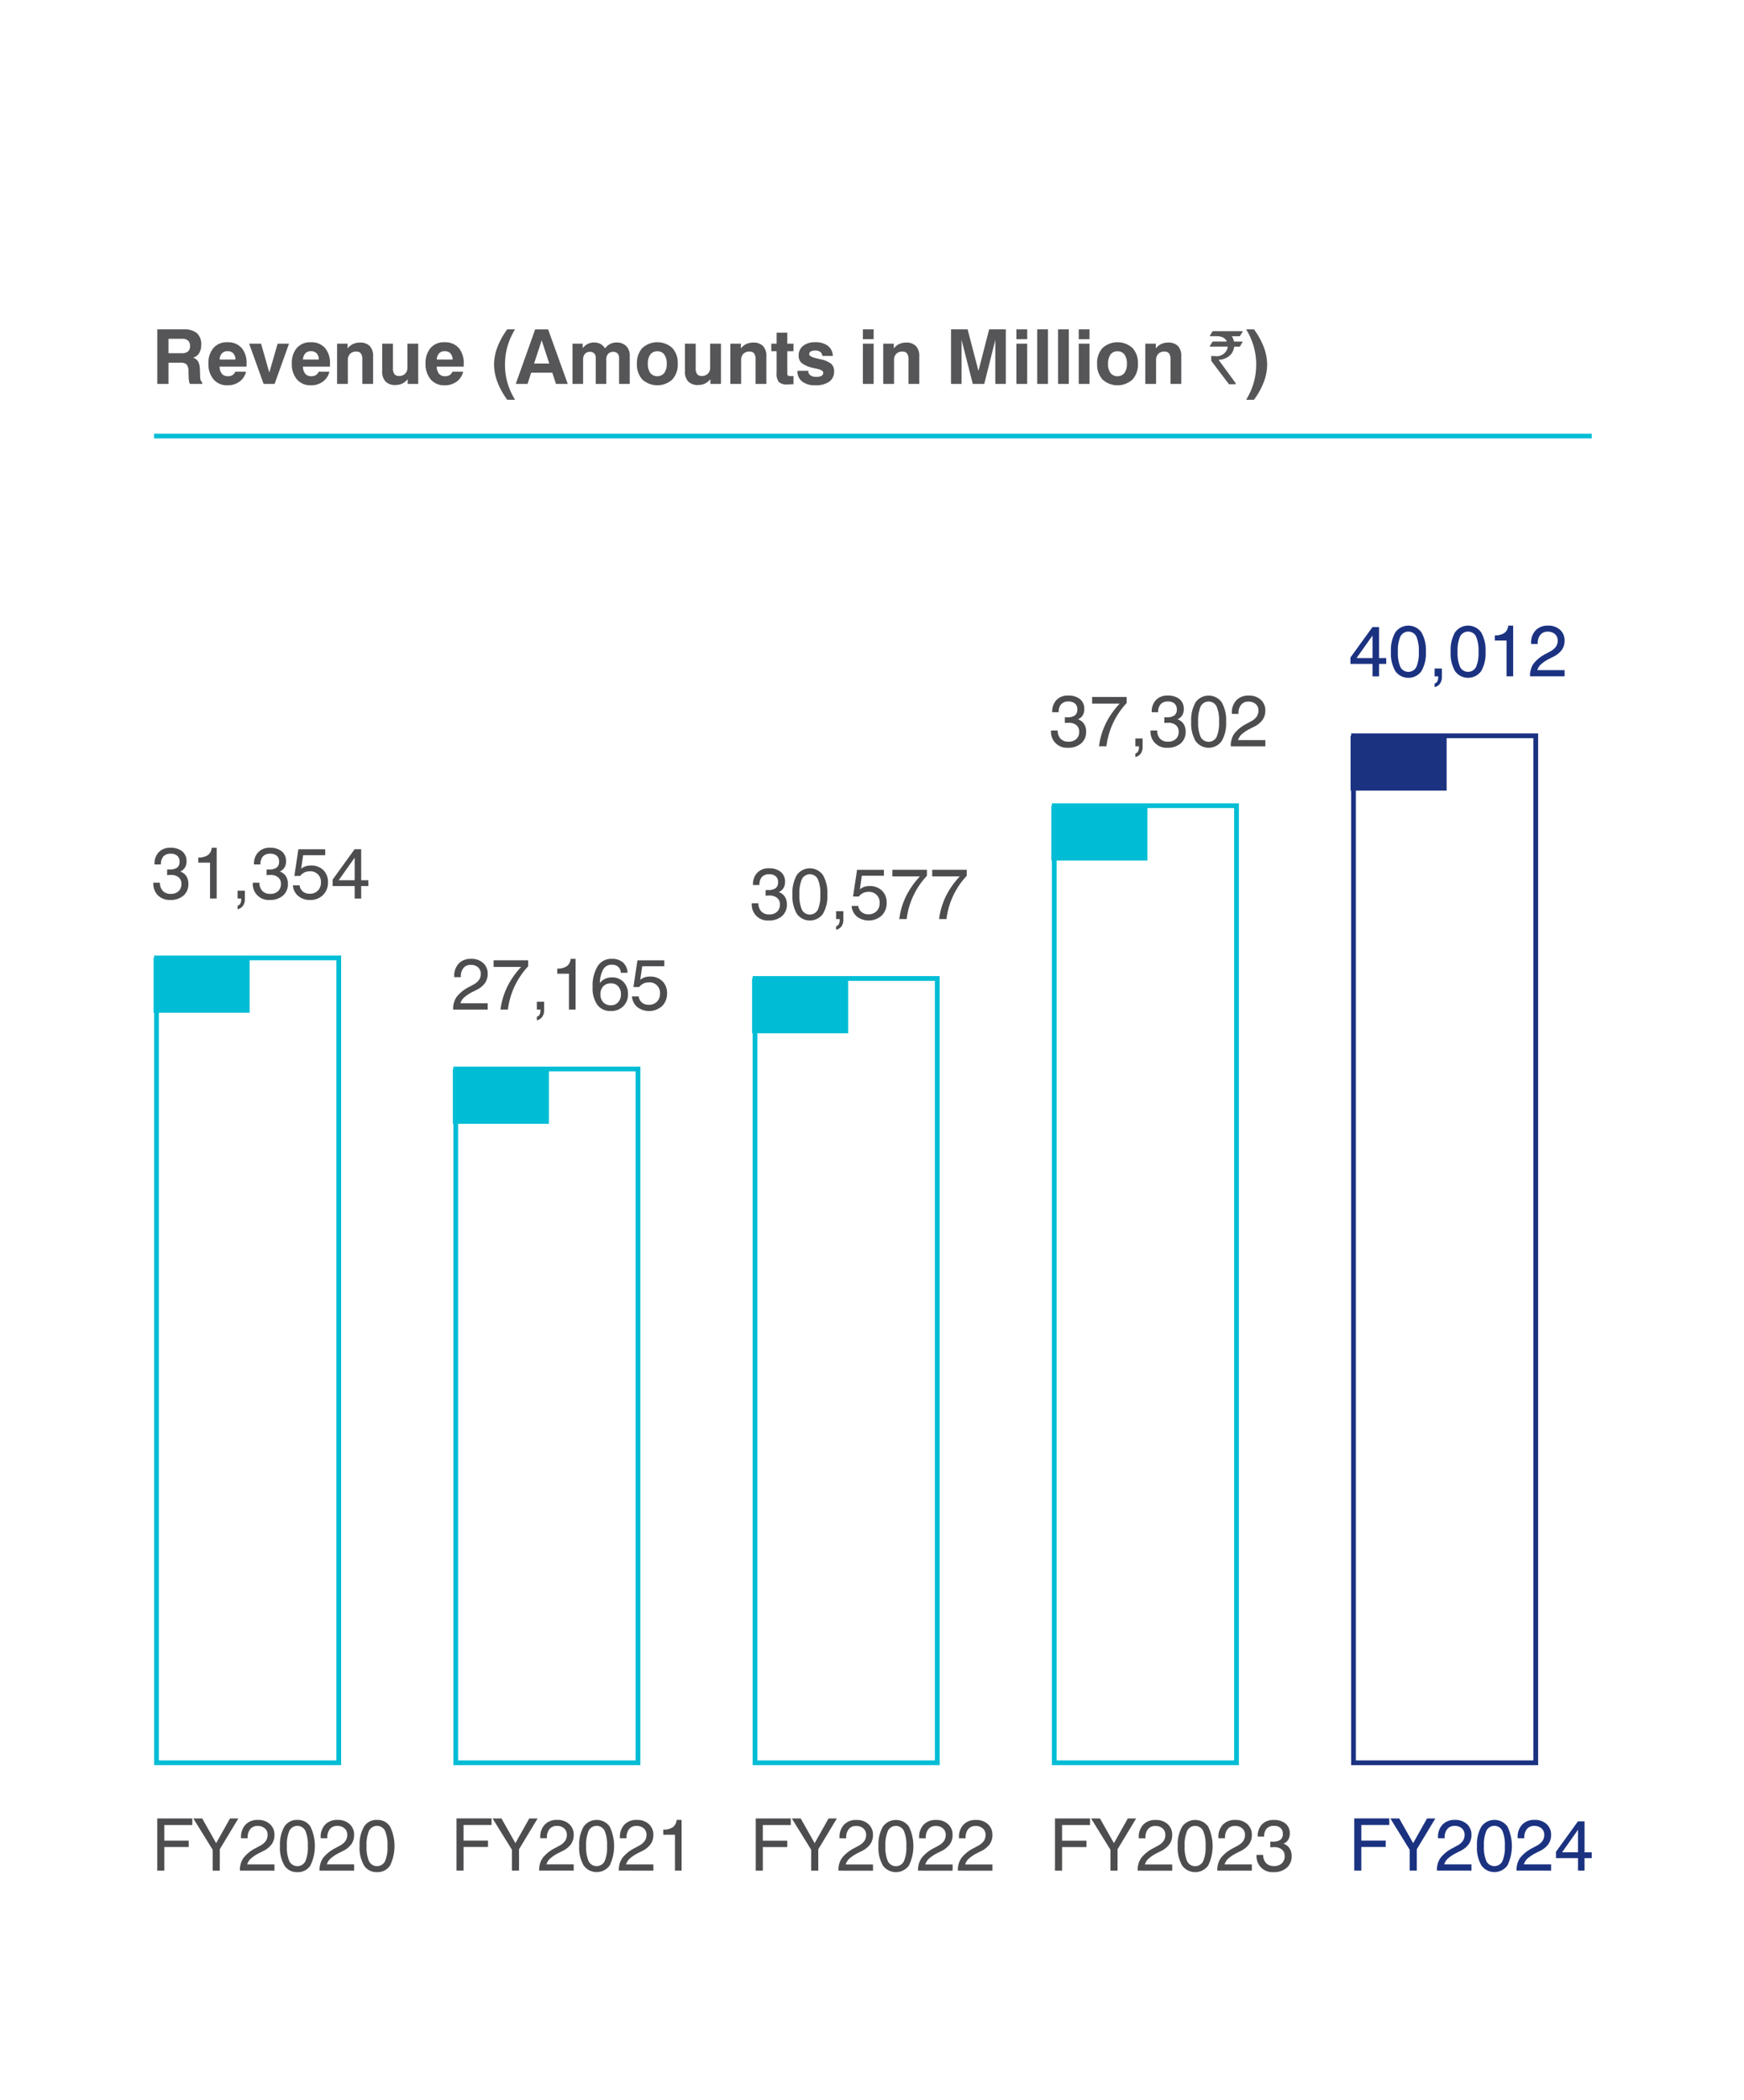 <svg xmlns="http://www.w3.org/2000/svg" xmlns:xlink="http://www.w3.org/1999/xlink" width="368" height="443" viewBox="0 0 368 443">
  <defs>
    <filter id="Rectangle_1029" x="0" y="0" width="368" height="443" filterUnits="userSpaceOnUse">
      <feOffset dy="3" input="SourceAlpha"/>
      <feGaussianBlur stdDeviation="3" result="blur"/>
      <feFlood flood-opacity="0.161"/>
      <feComposite operator="in" in2="blur"/>
      <feComposite in="SourceGraphic"/>
    </filter>
  </defs>
  <g id="Group_1183" data-name="Group 1183" transform="translate(-119 -6323)">
    <g transform="matrix(1, 0, 0, 1, 119, 6323)" filter="url(#Rectangle_1029)">
      <rect id="Rectangle_1029-2" data-name="Rectangle 1029" width="350" height="425" transform="translate(9 6)" fill="#fff"/>
    </g>
    <path id="Path_10268" data-name="Path 10268" d="M3.555,8.523H6.336a2.009,2.009,0,0,0,1.332-.367A1.447,1.447,0,0,0,8.094,7,1.481,1.481,0,0,0,7.68,5.863a1.749,1.749,0,0,0-1.234-.387H3.555ZM1.188,15V3.492H6.766a4.109,4.109,0,0,1,2.789.8,3.124,3.124,0,0,1,.906,2.461,3.248,3.248,0,0,1-.441,1.758,2.227,2.227,0,0,1-1.27.961,1.9,1.9,0,0,1,1.066.813,3.839,3.839,0,0,1,.363,1.7l.047,1.359V13.4q.023,1.031.445,1.25V15H8.078a2.18,2.18,0,0,1-.191-.6,5.666,5.666,0,0,1-.082-.848l-.031-1.211a2.238,2.238,0,0,0-.4-1.445,1.8,1.8,0,0,0-1.309-.375H3.555V15Zm16.461-2.578h2.266a3.627,3.627,0,0,1-1.387,2.105,4.194,4.194,0,0,1-2.543.762,3.676,3.676,0,0,1-2.922-1.238A4.934,4.934,0,0,1,11.984,10.7a4.794,4.794,0,0,1,1.063-3.289,3.678,3.678,0,0,1,2.906-1.2,3.843,3.843,0,0,1,3.016,1.184,4.878,4.878,0,0,1,1.063,3.371q0,.242,0,.363a2.112,2.112,0,0,1-.02.23H14.336a2.422,2.422,0,0,0,.488,1.508,1.591,1.591,0,0,0,1.27.508,1.811,1.811,0,0,0,.961-.23A1.56,1.56,0,0,0,17.648,12.422ZM14.336,9.859H17.68a1.94,1.94,0,0,0-.457-1.309A1.6,1.6,0,0,0,16,8.1a1.525,1.525,0,0,0-1.168.453A2.1,2.1,0,0,0,14.336,9.859ZM23.625,15,20.57,6.508h2.516L24.828,12.6l1.758-6.094h2.4L25.945,15Zm11.617-2.578h2.266a3.627,3.627,0,0,1-1.387,2.105,4.194,4.194,0,0,1-2.543.762,3.676,3.676,0,0,1-2.922-1.238A4.934,4.934,0,0,1,29.578,10.7a4.794,4.794,0,0,1,1.063-3.289,3.678,3.678,0,0,1,2.906-1.2,3.843,3.843,0,0,1,3.016,1.184,4.878,4.878,0,0,1,1.063,3.371q0,.242,0,.363a2.112,2.112,0,0,1-.02.23H31.93a2.422,2.422,0,0,0,.488,1.508,1.591,1.591,0,0,0,1.27.508,1.811,1.811,0,0,0,.961-.23A1.56,1.56,0,0,0,35.242,12.422ZM31.93,9.859h3.344a1.94,1.94,0,0,0-.457-1.309A1.6,1.6,0,0,0,33.594,8.1a1.525,1.525,0,0,0-1.168.453A2.1,2.1,0,0,0,31.93,9.859ZM39.125,15V6.508h2.227V7.516a3.1,3.1,0,0,1,1.125-.926,3.321,3.321,0,0,1,1.445-.309,2.786,2.786,0,0,1,2.105.73,3.071,3.071,0,0,1,.7,2.2V15H44.453V9.867a2.134,2.134,0,0,0-.309-1.3,1.2,1.2,0,0,0-1-.391,1.7,1.7,0,0,0-1.273.48A1.794,1.794,0,0,0,41.4,9.961V15ZM56.25,6.508V15H54.023V13.992a3.174,3.174,0,0,1-1.129.926,3.314,3.314,0,0,1-1.449.309,2.766,2.766,0,0,1-2.1-.734,3.074,3.074,0,0,1-.7-2.2V6.508h2.273v5.133a2.12,2.12,0,0,0,.3,1.293,1.207,1.207,0,0,0,1.008.387,1.7,1.7,0,0,0,1.27-.48,1.785,1.785,0,0,0,.473-1.309V6.508Zm7.219,5.914h2.266a3.627,3.627,0,0,1-1.387,2.105,4.194,4.194,0,0,1-2.543.762,3.676,3.676,0,0,1-2.922-1.238A4.934,4.934,0,0,1,57.8,10.7a4.794,4.794,0,0,1,1.063-3.289,3.678,3.678,0,0,1,2.906-1.2,3.843,3.843,0,0,1,3.016,1.184,4.878,4.878,0,0,1,1.063,3.371q0,.242,0,.363a2.112,2.112,0,0,1-.02.23H60.156a2.422,2.422,0,0,0,.488,1.508,1.591,1.591,0,0,0,1.27.508,1.811,1.811,0,0,0,.961-.23A1.56,1.56,0,0,0,63.469,12.422ZM60.156,9.859H63.5a1.94,1.94,0,0,0-.457-1.309A1.6,1.6,0,0,0,61.82,8.1a1.525,1.525,0,0,0-1.168.453A2.1,2.1,0,0,0,60.156,9.859ZM76.68,3.492a14.606,14.606,0,0,0-1.6,3.594,13.869,13.869,0,0,0-.523,3.836,13.84,13.84,0,0,0,.523,3.828,14.606,14.606,0,0,0,1.6,3.594H75.031a15.715,15.715,0,0,1-2.074-3.754,10.421,10.421,0,0,1-.707-3.668,10.453,10.453,0,0,1,.707-3.672,15.687,15.687,0,0,1,2.074-3.758ZM82.3,5.8,80.7,10.7h3.2Zm-1.375-2.3h2.734L87.8,15H85.32l-.781-2.367H80.078L79.32,15H76.828ZM88.8,15V6.508h2.156v.938a3.3,3.3,0,0,1,1.063-.883,2.828,2.828,0,0,1,1.3-.3,2.914,2.914,0,0,1,1.375.3,2.7,2.7,0,0,1,.992.949,2.832,2.832,0,0,1,2.414-1.25,2.745,2.745,0,0,1,2.031.75,2.766,2.766,0,0,1,.75,2.047V15H98.633V9.531a1.312,1.312,0,0,0-.332-.957,1.235,1.235,0,0,0-.926-.34,1.349,1.349,0,0,0-1.055.434,1.7,1.7,0,0,0-.391,1.184V15H93.711V9.547a1.357,1.357,0,0,0-.324-.969,1.191,1.191,0,0,0-.91-.344,1.331,1.331,0,0,0-1.051.438,1.741,1.741,0,0,0-.387,1.2V15ZM104.7,10.742a3.187,3.187,0,0,0,.52,1.953,1.921,1.921,0,0,0,2.945,0,3.187,3.187,0,0,0,.52-1.953,3.172,3.172,0,0,0-.516-1.941,1.73,1.73,0,0,0-1.469-.684,1.749,1.749,0,0,0-1.48.684A3.154,3.154,0,0,0,104.7,10.742Zm-2.3,0a4.64,4.64,0,0,1,1.148-3.328,4.714,4.714,0,0,1,6.309,0,4.631,4.631,0,0,1,1.152,3.328,4.642,4.642,0,0,1-1.152,3.336,4.714,4.714,0,0,1-6.309,0A4.652,4.652,0,0,1,102.4,10.742Zm17.727-4.234V15H117.9V13.992a3.174,3.174,0,0,1-1.129.926,3.314,3.314,0,0,1-1.449.309,2.766,2.766,0,0,1-2.1-.734,3.074,3.074,0,0,1-.7-2.2V6.508H114.8v5.133a2.12,2.12,0,0,0,.3,1.293,1.207,1.207,0,0,0,1.008.387,1.7,1.7,0,0,0,1.27-.48,1.785,1.785,0,0,0,.473-1.309V6.508ZM122.109,15V6.508h2.227V7.516a3.1,3.1,0,0,1,1.125-.926,3.321,3.321,0,0,1,1.445-.309,2.786,2.786,0,0,1,2.105.73,3.071,3.071,0,0,1,.7,2.2V15h-2.273V9.867a2.134,2.134,0,0,0-.309-1.3,1.2,1.2,0,0,0-1-.391,1.7,1.7,0,0,0-1.273.48,1.794,1.794,0,0,0-.469,1.309V15Zm13.328.063q-.312.008-.746.027t-.551.02a2.5,2.5,0,0,1-1.785-.488,2.808,2.808,0,0,1-.48-1.926V8.1H130.75V6.508h1.125V4.188h2.25v2.32h1.313V8.1h-1.312v4.7a.518.518,0,0,0,.148.441,1.171,1.171,0,0,0,.609.105h.555Zm.836-2.828h2.266a1.188,1.188,0,0,0,.469.965,2.238,2.238,0,0,0,1.313.316,1.973,1.973,0,0,0,1.027-.223.7.7,0,0,0,.363-.629q0-.578-1.359-.867-.555-.117-.883-.2a5.658,5.658,0,0,1-2.3-1,1.994,1.994,0,0,1-.645-1.562,2.517,2.517,0,0,1,.941-2.066,3.94,3.94,0,0,1,2.551-.762,4.251,4.251,0,0,1,2.676.758,2.716,2.716,0,0,1,1.035,2.133h-2.211a1.055,1.055,0,0,0-.41-.836,1.727,1.727,0,0,0-1.074-.3,1.877,1.877,0,0,0-.965.2.644.644,0,0,0-.316.586q0,.508,1.7.9.391.086.617.141a5.467,5.467,0,0,1,2.316.961A2.03,2.03,0,0,1,144,12.328a2.575,2.575,0,0,1-1.02,2.2,4.918,4.918,0,0,1-2.965.758,4.309,4.309,0,0,1-2.75-.789,2.623,2.623,0,0,1-.992-2.172Zm13.8-6.672V3.492h2.273v2.07Zm0,9.438V6.508h2.273V15Zm4.3,0V6.508h2.227V7.516a3.1,3.1,0,0,1,1.125-.926,3.321,3.321,0,0,1,1.445-.309,2.786,2.786,0,0,1,2.105.73,3.071,3.071,0,0,1,.7,2.2V15h-2.273V9.867a2.134,2.134,0,0,0-.309-1.3,1.2,1.2,0,0,0-1-.391,1.7,1.7,0,0,0-1.273.48,1.794,1.794,0,0,0-.469,1.309V15Zm14.3,0V3.492h3.5l2.289,8.758,2.258-8.758h3.516V15h-2.219V5.719L175.688,15h-2.422L170.9,5.719V15Zm13.8-9.437V3.492h2.273v2.07Zm0,9.438V6.508h2.273V15Zm4.383,0V3.492h2.273V15Zm4.4,0V3.492h2.273V15Zm4.367-9.437V3.492h2.273v2.07Zm0,9.438V6.508h2.273V15Zm6.18-4.258a3.187,3.187,0,0,0,.52,1.953,1.921,1.921,0,0,0,2.945,0,3.187,3.187,0,0,0,.52-1.953,3.172,3.172,0,0,0-.516-1.941,1.73,1.73,0,0,0-1.469-.684,1.749,1.749,0,0,0-1.48.684A3.154,3.154,0,0,0,201.813,10.742Zm-2.3,0a4.64,4.64,0,0,1,1.148-3.328,4.714,4.714,0,0,1,6.309,0,4.631,4.631,0,0,1,1.152,3.328,4.642,4.642,0,0,1-1.152,3.336,4.714,4.714,0,0,1-6.309,0A4.652,4.652,0,0,1,199.508,10.742ZM209.664,15V6.508h2.227V7.516a3.1,3.1,0,0,1,1.125-.926,3.321,3.321,0,0,1,1.445-.309,2.786,2.786,0,0,1,2.105.73,3.071,3.071,0,0,1,.7,2.2V15h-2.273V9.867a2.134,2.134,0,0,0-.309-1.3,1.2,1.2,0,0,0-1-.391,1.7,1.7,0,0,0-1.273.48,1.794,1.794,0,0,0-.469,1.309V15ZM223.883,3.867h6.367v.016a10.386,10.386,0,0,1-.641,1.055h-1.7a2.686,2.686,0,0,1,.477,1.133H230.2q.031.008.031.031-.609,1.031-.625,1.039h-1.172a3.389,3.389,0,0,1-.445,1.281,2.983,2.983,0,0,1-1.047.984,3.708,3.708,0,0,1-1.766.5v.016a2.913,2.913,0,0,0,.414.617l3.141,4.3v.2a.028.028,0,0,1-.031.031H227.32q-3.734-4.93-3.734-4.953v-1l.016-.039a4.768,4.768,0,0,0,.773.055,2.4,2.4,0,0,0,2.6-1.539,1.405,1.405,0,0,0,.078-.461h-3.781q-.031,0-.031-.039.625-1.031.641-1.031h3.008V6.055a1.861,1.861,0,0,0-1-.922,2.8,2.8,0,0,0-.953-.2h-1.68V4.9Q223.867,3.867,223.883,3.867Zm7.07-.375H232.6a15.584,15.584,0,0,1,2.072,3.746,10.47,10.47,0,0,1,.706,3.684,10.482,10.482,0,0,1-.706,3.68,15.417,15.417,0,0,1-2.072,3.742h-1.652a14.727,14.727,0,0,0,1.6-3.605,14.187,14.187,0,0,0,0-7.637A14.883,14.883,0,0,0,230.953,3.492Z" transform="translate(151 6389)" fill="#565658"/>
    <path id="Path_6439" data-name="Path 6439" d="M0,0H303.371" transform="translate(151.5 6415)" fill="none" stroke="#03bdd5" stroke-width="1"/>
    <path id="Path_7076" data-name="Path 7076" d="M.172,30.332h1.39a2.515,2.515,0,0,0,.621,1.741,2.209,2.209,0,0,0,1.668.614A2.319,2.319,0,0,0,5.5,32.126a2,2,0,0,0,.6-1.541,1.709,1.709,0,0,0-.59-1.39A2.519,2.519,0,0,0,3.85,28.7c-.145,0-.384.01-.718.031l-.051.008.006-1.21c.065,0,.131.008.2.01s.155,0,.257,0A2.754,2.754,0,0,0,5.2,27.149a1.492,1.492,0,0,0,.508-1.259,1.577,1.577,0,0,0-.486-1.239,2.021,2.021,0,0,0-1.392-.435,1.979,1.979,0,0,0-1.535.572,2.44,2.44,0,0,0-.52,1.694H.419v-.076a3.455,3.455,0,0,1,.9-2.511,3.217,3.217,0,0,1,2.429-.935,3.83,3.83,0,0,1,2.531.755,2.6,2.6,0,0,1,.9,2.106,2.469,2.469,0,0,1-.335,1.321,2.121,2.121,0,0,1-1,.825,2.547,2.547,0,0,1,1.29.978,2.9,2.9,0,0,1,.437,1.639A3.131,3.131,0,0,1,6.54,33.048a4.049,4.049,0,0,1-2.788.923,3.542,3.542,0,0,1-2.609-.965,3.519,3.519,0,0,1-.972-2.6Z" transform="translate(151.18 6478.906)" fill="#4d4d4f"/>
    <path id="Path_7077" data-name="Path 7077" d="M7.3,33.665V26.1H4.823V25.016a3.511,3.511,0,0,0,2.025-.508,2.1,2.1,0,0,0,.8-1.547H8.7v10.7Z" transform="translate(156.021 6478.906)" fill="#4d4d4f"/>
    <path id="Path_7078" data-name="Path 7078" d="M8.884,29.048V27.4h1.533v1.788a2.322,2.322,0,0,1-.4,1.4,1.894,1.894,0,0,1-1.133.731v-.761a.816.816,0,0,0,.557-.408,1.659,1.659,0,0,0,.2-.863v-.231Z" transform="translate(160.25 6483.523)" fill="#4d4d4f"/>
    <path id="Path_7079" data-name="Path 7079" d="M10.459,30.332h1.39a2.506,2.506,0,0,0,.621,1.741,2.209,2.209,0,0,0,1.668.614,2.322,2.322,0,0,0,1.647-.561,2,2,0,0,0,.6-1.541,1.7,1.7,0,0,0-.592-1.39,2.513,2.513,0,0,0-1.657-.494c-.147,0-.386.01-.718.031l-.053.008.008-1.21c.065,0,.131.008.2.01s.153,0,.257,0a2.747,2.747,0,0,0,1.659-.394A1.492,1.492,0,0,0,16,25.89a1.576,1.576,0,0,0-.484-1.239,2.024,2.024,0,0,0-1.392-.435,1.979,1.979,0,0,0-1.535.572,2.44,2.44,0,0,0-.52,1.694H10.706v-.076a3.463,3.463,0,0,1,.9-2.511,3.225,3.225,0,0,1,2.431-.935,3.83,3.83,0,0,1,2.531.755,2.6,2.6,0,0,1,.9,2.106,2.451,2.451,0,0,1-.337,1.321,2.105,2.105,0,0,1-.994.825,2.547,2.547,0,0,1,1.29.978,2.9,2.9,0,0,1,.437,1.639,3.131,3.131,0,0,1-1.039,2.464,4.053,4.053,0,0,1-2.788.923,3.337,3.337,0,0,1-3.58-3.566Z" transform="translate(161.889 6478.906)" fill="#4d4d4f"/>
    <path id="Path_7080" data-name="Path 7080" d="M14.6,30.736h1.412a2,2,0,0,0,.692,1.3,2.163,2.163,0,0,0,1.431.467,2.34,2.34,0,0,0,1.723-.649,2.306,2.306,0,0,0,.653-1.713,2.2,2.2,0,0,0-2.362-2.37,2.481,2.481,0,0,0-2.019.978H14.91l.843-5.634h5.668v1.255H16.764l-.425,2.862a2.8,2.8,0,0,1,.914-.512,3.534,3.534,0,0,1,1.133-.176,3.589,3.589,0,0,1,2.623.965A3.41,3.41,0,0,1,22,30.062a3.648,3.648,0,0,1-1.047,2.717,3.727,3.727,0,0,1-2.743,1.037,3.707,3.707,0,0,1-2.494-.841A3.211,3.211,0,0,1,14.6,30.736" transform="translate(166.205 6479.063)" fill="#4d4d4f"/>
    <path id="Path_7081" data-name="Path 7081" d="M23.362,33.51V30.879H18.706V29.531l4.642-6.419h1.39v6.54h1.517v1.227H24.738V33.51Zm-3.37-3.858h3.37V24.89Z" transform="translate(170.477 6479.063)" fill="#4d4d4f"/>
    <path id="Path_7082" data-name="Path 7082" d="M.578,134.308V123.3H7.971v1.384h-5.9v3.3H7.224v1.345H2.072v4.978Z" transform="translate(151.602 6583.372)" fill="#4d4d4f"/>
    <path id="Path_7083" data-name="Path 7083" d="M9.889,134.308h-1.5V129.9l-4.08-6.6H6.183l2.943,5.211,2.925-5.211h1.755l-3.917,6.5Z" transform="translate(155.484 6583.372)" fill="#4d4d4f"/>
    <path id="Path_7084" data-name="Path 7084" d="M9.126,134.151v-.09a4.387,4.387,0,0,1,.751-2.6,7.7,7.7,0,0,1,2.619-2.082l.906-.494a3.338,3.338,0,0,0,1.184-.992,2.235,2.235,0,0,0,.378-1.288,1.749,1.749,0,0,0-.576-1.368,2.225,2.225,0,0,0-1.541-.514,1.9,1.9,0,0,0-1.535.657,2.711,2.711,0,0,0-.557,1.808v.127h-1.4v-.186a3.711,3.711,0,0,1,.957-2.692,3.449,3.449,0,0,1,2.594-.986,3.625,3.625,0,0,1,2.545.876,2.957,2.957,0,0,1,.959,2.294,3.328,3.328,0,0,1-.559,1.925,4.675,4.675,0,0,1-1.735,1.431l-.9.455a8.151,8.151,0,0,0-1.8,1.194,2.713,2.713,0,0,0-.759,1.212h5.756v1.317Z" transform="translate(160.502 6583.529)" fill="#4d4d4f"/>
    <path id="Path_7085" data-name="Path 7085" d="M13.267,128.964a7.456,7.456,0,0,1,.935-4.113,3.076,3.076,0,0,1,2.735-1.4,3.105,3.105,0,0,1,2.751,1.4,9.428,9.428,0,0,1,0,8.212,3.106,3.106,0,0,1-2.756,1.4,3.08,3.08,0,0,1-2.735-1.4,7.387,7.387,0,0,1-.935-4.095m1.466,0a7.329,7.329,0,0,0,.531,3.225,1.9,1.9,0,0,0,3.352.006,7.316,7.316,0,0,0,.529-3.231,7.415,7.415,0,0,0-.529-3.25,1.89,1.89,0,0,0-3.352.008,7.4,7.4,0,0,0-.531,3.241" transform="translate(164.813 6583.529)" fill="#4d4d4f"/>
    <path id="Path_7086" data-name="Path 7086" d="M17.358,134.151v-.09a4.387,4.387,0,0,1,.751-2.6,7.7,7.7,0,0,1,2.619-2.082l.906-.494a3.338,3.338,0,0,0,1.184-.992A2.235,2.235,0,0,0,23.2,126.6a1.749,1.749,0,0,0-.576-1.368,2.225,2.225,0,0,0-1.541-.514,1.9,1.9,0,0,0-1.535.657,2.711,2.711,0,0,0-.557,1.808v.127h-1.4v-.186a3.711,3.711,0,0,1,.957-2.692,3.449,3.449,0,0,1,2.594-.986,3.625,3.625,0,0,1,2.545.876,2.957,2.957,0,0,1,.959,2.294,3.328,3.328,0,0,1-.559,1.925,4.675,4.675,0,0,1-1.735,1.431l-.9.455a8.151,8.151,0,0,0-1.8,1.194,2.713,2.713,0,0,0-.759,1.212h5.756v1.317Z" transform="translate(169.072 6583.529)" fill="#4d4d4f"/>
    <path id="Path_7087" data-name="Path 7087" d="M21.5,128.964a7.456,7.456,0,0,1,.935-4.113,3.076,3.076,0,0,1,2.735-1.4,3.105,3.105,0,0,1,2.751,1.4,9.428,9.428,0,0,1,0,8.212,3.106,3.106,0,0,1-2.756,1.4,3.08,3.08,0,0,1-2.735-1.4,7.387,7.387,0,0,1-.935-4.095m1.466,0a7.329,7.329,0,0,0,.531,3.225,1.9,1.9,0,0,0,3.352.006,7.316,7.316,0,0,0,.529-3.231,7.415,7.415,0,0,0-.529-3.25,1.89,1.89,0,0,0-3.352.008,7.405,7.405,0,0,0-.531,3.241" transform="translate(173.385 6583.529)" fill="#4d4d4f"/>
    <path id="Path_10257" data-name="Path 10257" d="M0,0H20.263V11.571H0Z" transform="translate(151.412 6525.105)" fill="#00bdd5"/>
    <path id="Path_10258" data-name="Path 10258" d="M0,0H38.462V169.819H0Z" transform="translate(152.021 6525.105)" fill="none" stroke="#00bdd5" stroke-width="1"/>
    <path id="Path_7088" data-name="Path 7088" d="M31.166,45.146v-.09a4.387,4.387,0,0,1,.751-2.6,7.7,7.7,0,0,1,2.619-2.082l.906-.494a3.338,3.338,0,0,0,1.184-.992A2.235,2.235,0,0,0,37,37.6a1.749,1.749,0,0,0-.576-1.368,2.223,2.223,0,0,0-1.539-.514,1.905,1.905,0,0,0-1.537.657,2.711,2.711,0,0,0-.557,1.808v.127H31.4V38.12a3.711,3.711,0,0,1,.957-2.692,3.449,3.449,0,0,1,2.594-.986,3.622,3.622,0,0,1,2.545.876,2.95,2.95,0,0,1,.959,2.294,3.328,3.328,0,0,1-.559,1.925,4.642,4.642,0,0,1-1.735,1.431l-.9.455a8.2,8.2,0,0,0-1.8,1.194,2.69,2.69,0,0,0-.757,1.212h5.754v1.317Z" transform="translate(183.449 6490.859)" fill="#4d4d4f"/>
    <path id="Path_7089" data-name="Path 7089" d="M36.8,44.99a15.474,15.474,0,0,1,1.412-4.772,17,17,0,0,1,2.954-4.227H35.351v-1.4H42.64v1.27A16.559,16.559,0,0,0,39.766,40.1a16.394,16.394,0,0,0-1.4,4.891Z" transform="translate(187.807 6491.016)" fill="#4d4d4f"/>
    <path id="Path_7090" data-name="Path 7090" d="M39.819,40.529V38.876h1.533v1.788a2.322,2.322,0,0,1-.4,1.4,1.894,1.894,0,0,1-1.133.731v-.761a.816.816,0,0,0,.557-.408,1.659,1.659,0,0,0,.2-.863v-.231Z" transform="translate(192.459 6495.477)" fill="#4d4d4f"/>
    <path id="Path_7091" data-name="Path 7091" d="M44.4,45.146V37.581H41.929V36.5a3.511,3.511,0,0,0,2.025-.508,2.1,2.1,0,0,0,.8-1.547H45.8v10.7Z" transform="translate(194.654 6490.859)" fill="#4d4d4f"/>
    <path id="Path_7092" data-name="Path 7092" d="M52.951,37.387H51.538a1.856,1.856,0,0,0-.561-1.272,1.957,1.957,0,0,0-1.353-.435,2,2,0,0,0-1.786.957,6.043,6.043,0,0,0-.725,2.9,3,3,0,0,1,1.094-.876,3.334,3.334,0,0,1,1.433-.3,3.278,3.278,0,0,1,2.462.965,3.523,3.523,0,0,1,.939,2.554,3.465,3.465,0,0,1-1,2.58,3.558,3.558,0,0,1-2.613.986,3.369,3.369,0,0,1-2.852-1.3,6.033,6.033,0,0,1-.99-3.725A7.874,7.874,0,0,1,46.641,36a3.377,3.377,0,0,1,2.968-1.561,3.463,3.463,0,0,1,2.376.765,3.051,3.051,0,0,1,.965,2.18m-1.4,4.513a2.347,2.347,0,0,0-.572-1.657,1.951,1.951,0,0,0-1.506-.621,2.172,2.172,0,0,0-1.641.612,2.315,2.315,0,0,0-.594,1.682,2.367,2.367,0,0,0,.594,1.7,2.094,2.094,0,0,0,1.6.627,1.976,1.976,0,0,0,1.539-.641,2.425,2.425,0,0,0,.584-1.7" transform="translate(198.465 6490.859)" fill="#4d4d4f"/>
    <path id="Path_7093" data-name="Path 7093" d="M49.656,42.216h1.412a2,2,0,0,0,.692,1.3,2.163,2.163,0,0,0,1.431.467,2.34,2.34,0,0,0,1.723-.649,2.306,2.306,0,0,0,.653-1.713,2.2,2.2,0,0,0-2.362-2.37,2.481,2.481,0,0,0-2.019.978H49.962l.843-5.634h5.668v1.255H51.816l-.425,2.862a2.8,2.8,0,0,1,.914-.512,3.534,3.534,0,0,1,1.133-.176,3.589,3.589,0,0,1,2.623.965,3.41,3.41,0,0,1,.988,2.556A3.648,3.648,0,0,1,56,44.259a4.134,4.134,0,0,1-5.238.2,3.211,3.211,0,0,1-1.108-2.239" transform="translate(202.701 6491.016)" fill="#4d4d4f"/>
    <path id="Path_7094" data-name="Path 7094" d="M31.514,134.306V123.294h7.393v1.384h-5.9v3.3H38.16v1.345H33.008v4.978Z" transform="translate(183.811 6583.369)" fill="#4d4d4f"/>
    <path id="Path_7095" data-name="Path 7095" d="M40.825,134.306h-1.5V129.9l-4.08-6.6h1.876l2.943,5.211,2.925-5.211h1.755l-3.917,6.5Z" transform="translate(187.693 6583.369)" fill="#4d4d4f"/>
    <path id="Path_7096" data-name="Path 7096" d="M40.061,134.149v-.09a4.387,4.387,0,0,1,.751-2.6,7.7,7.7,0,0,1,2.619-2.082l.906-.494a3.338,3.338,0,0,0,1.184-.992A2.235,2.235,0,0,0,45.9,126.6a1.749,1.749,0,0,0-.576-1.368,2.225,2.225,0,0,0-1.541-.514,1.9,1.9,0,0,0-1.535.657,2.711,2.711,0,0,0-.557,1.808v.127h-1.4v-.186a3.711,3.711,0,0,1,.957-2.692,3.449,3.449,0,0,1,2.594-.986,3.626,3.626,0,0,1,2.545.876,2.957,2.957,0,0,1,.959,2.294,3.328,3.328,0,0,1-.559,1.925,4.675,4.675,0,0,1-1.735,1.431l-.9.455a8.151,8.151,0,0,0-1.8,1.194,2.713,2.713,0,0,0-.759,1.212h5.756v1.317Z" transform="translate(192.711 6583.527)" fill="#4d4d4f"/>
    <path id="Path_7097" data-name="Path 7097" d="M44.2,128.962a7.456,7.456,0,0,1,.935-4.113,3.385,3.385,0,0,1,5.487,0,9.428,9.428,0,0,1,0,8.212,3.394,3.394,0,0,1-5.491,0,7.387,7.387,0,0,1-.935-4.095m1.466,0a7.329,7.329,0,0,0,.531,3.225,1.9,1.9,0,0,0,3.352.006,7.316,7.316,0,0,0,.529-3.231,7.415,7.415,0,0,0-.529-3.25,1.89,1.89,0,0,0-3.352.008,7.4,7.4,0,0,0-.531,3.241" transform="translate(197.023 6583.527)" fill="#4d4d4f"/>
    <path id="Path_7098" data-name="Path 7098" d="M48.294,134.149v-.09a4.387,4.387,0,0,1,.751-2.6,7.7,7.7,0,0,1,2.619-2.082l.906-.494a3.338,3.338,0,0,0,1.184-.992,2.235,2.235,0,0,0,.378-1.288,1.749,1.749,0,0,0-.576-1.368,2.225,2.225,0,0,0-1.541-.514,1.9,1.9,0,0,0-1.535.657,2.71,2.71,0,0,0-.557,1.808v.127h-1.4v-.186a3.711,3.711,0,0,1,.957-2.692,3.449,3.449,0,0,1,2.594-.986,3.626,3.626,0,0,1,2.545.876,2.957,2.957,0,0,1,.959,2.294,3.328,3.328,0,0,1-.559,1.925,4.675,4.675,0,0,1-1.735,1.431l-.9.455a8.151,8.151,0,0,0-1.8,1.194,2.713,2.713,0,0,0-.759,1.212h5.756v1.317Z" transform="translate(201.283 6583.527)" fill="#4d4d4f"/>
    <path id="Path_7099" data-name="Path 7099" d="M55.36,134.149v-7.565H52.886V125.5a3.512,3.512,0,0,0,2.025-.508,2.1,2.1,0,0,0,.8-1.547h1.047v10.7Z" transform="translate(206.063 6583.527)" fill="#4d4d4f"/>
    <path id="Path_10259" data-name="Path 10259" d="M0,0H20.263V11.571H0Z" transform="translate(214.559 6548.539)" fill="#00bdd5"/>
    <path id="Path_10260" data-name="Path 10260" d="M0,0H38.462V146.387H0Z" transform="translate(215.164 6548.539)" fill="none" stroke="#00bdd5" stroke-width="1"/>
    <path id="Path_7100" data-name="Path 7100" d="M62.043,32.458h1.39a2.515,2.515,0,0,0,.621,1.741,2.209,2.209,0,0,0,1.668.614,2.319,2.319,0,0,0,1.647-.561,2,2,0,0,0,.6-1.541,1.709,1.709,0,0,0-.59-1.39,2.508,2.508,0,0,0-1.659-.494c-.145,0-.384.01-.718.031l-.051.008.006-1.21c.065,0,.131.008.2.01s.155,0,.257,0a2.754,2.754,0,0,0,1.662-.394,1.492,1.492,0,0,0,.508-1.259,1.577,1.577,0,0,0-.486-1.239,2.021,2.021,0,0,0-1.392-.435,1.979,1.979,0,0,0-1.535.572,2.44,2.44,0,0,0-.52,1.694H62.29v-.076a3.455,3.455,0,0,1,.9-2.511,3.217,3.217,0,0,1,2.429-.935,3.83,3.83,0,0,1,2.531.755,2.6,2.6,0,0,1,.9,2.106,2.474,2.474,0,0,1-.335,1.321,2.121,2.121,0,0,1-1,.825,2.547,2.547,0,0,1,1.29.978,2.9,2.9,0,0,1,.437,1.639,3.131,3.131,0,0,1-1.039,2.464,4.049,4.049,0,0,1-2.788.923,3.34,3.34,0,0,1-3.58-3.566Z" transform="translate(215.598 6481.119)" fill="#4d4d4f"/>
    <path id="Path_7101" data-name="Path 7101" d="M66.243,30.6a7.456,7.456,0,0,1,.935-4.113,3.385,3.385,0,0,1,5.487,0,7.4,7.4,0,0,1,.943,4.117,7.367,7.367,0,0,1-.939,4.095,3.394,3.394,0,0,1-5.491,0,7.387,7.387,0,0,1-.935-4.095m1.466,0a7.328,7.328,0,0,0,.531,3.225,1.9,1.9,0,0,0,3.352.006A7.316,7.316,0,0,0,72.12,30.6a7.414,7.414,0,0,0-.529-3.25,1.89,1.89,0,0,0-3.352.008,7.4,7.4,0,0,0-.531,3.241" transform="translate(219.971 6481.119)" fill="#4d4d4f"/>
    <path id="Path_7102" data-name="Path 7102" d="M70.755,31.174V29.521h1.533v1.788a2.322,2.322,0,0,1-.4,1.4,1.894,1.894,0,0,1-1.133.731v-.761a.817.817,0,0,0,.557-.408,1.659,1.659,0,0,0,.2-.863v-.231Z" transform="translate(224.668 6485.736)" fill="#4d4d4f"/>
    <path id="Path_7103" data-name="Path 7103" d="M72.359,32.862h1.412a2,2,0,0,0,.692,1.3,2.163,2.163,0,0,0,1.431.467,2.34,2.34,0,0,0,1.723-.649,2.306,2.306,0,0,0,.653-1.713,2.2,2.2,0,0,0-2.362-2.37,2.481,2.481,0,0,0-2.019.978H72.665l.843-5.634h5.668v1.255H74.519l-.425,2.862a2.8,2.8,0,0,1,.914-.512,3.535,3.535,0,0,1,1.133-.176,3.589,3.589,0,0,1,2.623.965,3.41,3.41,0,0,1,.988,2.556A3.648,3.648,0,0,1,78.705,34.9a4.134,4.134,0,0,1-5.238.2,3.211,3.211,0,0,1-1.108-2.239" transform="translate(226.338 6481.277)" fill="#4d4d4f"/>
    <path id="Path_7104" data-name="Path 7104" d="M78.025,35.635a15.471,15.471,0,0,1,1.41-4.772,17,17,0,0,1,2.956-4.227H76.574v-1.4h7.287v1.27a16.182,16.182,0,0,0-4.276,9.128Z" transform="translate(230.727 6481.275)" fill="#4d4d4f"/>
    <path id="Path_7105" data-name="Path 7105" d="M82.14,35.635a15.53,15.53,0,0,1,1.412-4.772,17.049,17.049,0,0,1,2.954-4.227H80.691v-1.4h7.287v1.27A16.182,16.182,0,0,0,83.7,35.635Z" transform="translate(235.014 6481.275)" fill="#4d4d4f"/>
    <path id="Path_7106" data-name="Path 7106" d="M62.449,134.311V123.3h7.393v1.384h-5.9v3.3H69.1v1.345H63.943v4.978Z" transform="translate(216.02 6583.375)" fill="#4d4d4f"/>
    <path id="Path_7107" data-name="Path 7107" d="M71.761,134.311h-1.5V129.9l-4.08-6.6h1.876L71,128.51l2.925-5.211h1.755l-3.917,6.5Z" transform="translate(219.902 6583.375)" fill="#4d4d4f"/>
    <path id="Path_7108" data-name="Path 7108" d="M71,134.154v-.09a4.387,4.387,0,0,1,.751-2.6,7.7,7.7,0,0,1,2.619-2.082l.906-.494a3.337,3.337,0,0,0,1.184-.992,2.235,2.235,0,0,0,.378-1.288,1.749,1.749,0,0,0-.576-1.368,2.225,2.225,0,0,0-1.541-.514,1.9,1.9,0,0,0-1.535.657,2.711,2.711,0,0,0-.557,1.808v.127h-1.4v-.186a3.711,3.711,0,0,1,.957-2.692,3.449,3.449,0,0,1,2.594-.986,3.626,3.626,0,0,1,2.545.876,2.957,2.957,0,0,1,.959,2.294,3.328,3.328,0,0,1-.559,1.925,4.674,4.674,0,0,1-1.735,1.431l-.9.455a8.148,8.148,0,0,0-1.8,1.194,2.713,2.713,0,0,0-.759,1.212h5.756v1.317Z" transform="translate(224.92 6583.533)" fill="#4d4d4f"/>
    <path id="Path_7109" data-name="Path 7109" d="M75.138,128.967a7.456,7.456,0,0,1,.935-4.113,3.385,3.385,0,0,1,5.487,0,9.428,9.428,0,0,1,0,8.212,3.394,3.394,0,0,1-5.491,0,7.387,7.387,0,0,1-.935-4.095m1.466,0a7.329,7.329,0,0,0,.531,3.225,1.9,1.9,0,0,0,3.352.006,7.316,7.316,0,0,0,.529-3.231,7.415,7.415,0,0,0-.529-3.25,1.89,1.89,0,0,0-3.352.008,7.405,7.405,0,0,0-.531,3.241" transform="translate(229.232 6583.533)" fill="#4d4d4f"/>
    <path id="Path_7110" data-name="Path 7110" d="M79.229,134.154v-.09a4.387,4.387,0,0,1,.751-2.6,7.7,7.7,0,0,1,2.619-2.082l.906-.494a3.338,3.338,0,0,0,1.184-.992,2.235,2.235,0,0,0,.378-1.288,1.749,1.749,0,0,0-.576-1.368,2.225,2.225,0,0,0-1.541-.514,1.9,1.9,0,0,0-1.535.657,2.71,2.71,0,0,0-.557,1.808v.127h-1.4v-.186a3.711,3.711,0,0,1,.957-2.692,3.449,3.449,0,0,1,2.594-.986,3.626,3.626,0,0,1,2.545.876,2.957,2.957,0,0,1,.959,2.294,3.328,3.328,0,0,1-.559,1.925,4.674,4.674,0,0,1-1.735,1.431l-.9.455a8.149,8.149,0,0,0-1.8,1.194,2.713,2.713,0,0,0-.759,1.212h5.756v1.317Z" transform="translate(233.49 6583.533)" fill="#4d4d4f"/>
    <path id="Path_7111" data-name="Path 7111" d="M83.346,134.154v-.09a4.387,4.387,0,0,1,.751-2.6,7.7,7.7,0,0,1,2.619-2.082l.906-.494a3.338,3.338,0,0,0,1.184-.992,2.235,2.235,0,0,0,.378-1.288,1.749,1.749,0,0,0-.576-1.368,2.225,2.225,0,0,0-1.541-.514,1.9,1.9,0,0,0-1.535.657,2.711,2.711,0,0,0-.557,1.808v.127h-1.4v-.186a3.711,3.711,0,0,1,.957-2.692,3.449,3.449,0,0,1,2.594-.986,3.626,3.626,0,0,1,2.545.876,2.957,2.957,0,0,1,.959,2.294,3.328,3.328,0,0,1-.559,1.925,4.674,4.674,0,0,1-1.735,1.431l-.9.455a8.148,8.148,0,0,0-1.8,1.194,2.713,2.713,0,0,0-.759,1.212h5.756v1.317Z" transform="translate(237.777 6583.533)" fill="#4d4d4f"/>
    <path id="Path_10261" data-name="Path 10261" d="M0,0H20.263V11.571H0Z" transform="translate(277.701 6529.445)" fill="#00bdd5"/>
    <path id="Path_10262" data-name="Path 10262" d="M0,0H38.462V165.48H0Z" transform="translate(278.311 6529.445)" fill="none" stroke="#00bdd5" stroke-width="1"/>
    <path id="Path_7112" data-name="Path 7112" d="M92.978,14.6h1.39a2.516,2.516,0,0,0,.621,1.741,2.208,2.208,0,0,0,1.668.612,2.318,2.318,0,0,0,1.647-.559,2,2,0,0,0,.6-1.541,1.709,1.709,0,0,0-.59-1.39,2.508,2.508,0,0,0-1.659-.494c-.145,0-.384.01-.718.031l-.051.008.006-1.212c.065.006.131.01.2.012s.155,0,.257,0a2.754,2.754,0,0,0,1.662-.394,1.492,1.492,0,0,0,.508-1.259,1.577,1.577,0,0,0-.486-1.239,2.021,2.021,0,0,0-1.392-.435,1.972,1.972,0,0,0-1.535.572,2.437,2.437,0,0,0-.52,1.692H93.225v-.073a3.455,3.455,0,0,1,.9-2.511,3.217,3.217,0,0,1,2.429-.935,3.83,3.83,0,0,1,2.531.755,2.6,2.6,0,0,1,.9,2.106,2.474,2.474,0,0,1-.335,1.321,2.133,2.133,0,0,1-1,.825,2.544,2.544,0,0,1,1.29.976,2.914,2.914,0,0,1,.437,1.641,3.137,3.137,0,0,1-1.039,2.464,4.049,4.049,0,0,1-2.788.923,3.34,3.34,0,0,1-3.58-3.566Z" transform="translate(247.807 6462.527)" fill="#4d4d4f"/>
    <path id="Path_7113" data-name="Path 7113" d="M98.673,17.777A15.475,15.475,0,0,1,100.086,13a17,17,0,0,1,2.954-4.227H97.222v-1.4h7.289v1.27a16.559,16.559,0,0,0-2.874,4.237,16.394,16.394,0,0,0-1.4,4.891Z" transform="translate(252.225 6462.683)" fill="#4d4d4f"/>
    <path id="Path_7114" data-name="Path 7114" d="M101.69,13.316V11.663h1.533v1.788a2.322,2.322,0,0,1-.4,1.4,1.894,1.894,0,0,1-1.133.731v-.761a.816.816,0,0,0,.557-.408,1.659,1.659,0,0,0,.2-.863v-.231Z" transform="translate(256.877 6467.143)" fill="#4d4d4f"/>
    <path id="Path_7115" data-name="Path 7115" d="M103.266,14.6h1.39a2.505,2.505,0,0,0,.618,1.741,2.208,2.208,0,0,0,1.668.612,2.318,2.318,0,0,0,1.647-.559,2,2,0,0,0,.6-1.541,1.7,1.7,0,0,0-.592-1.39,2.508,2.508,0,0,0-1.659-.494c-.147,0-.384.01-.719.031l-.053.008.008-1.212c.067.006.131.01.2.012s.155,0,.257,0a2.747,2.747,0,0,0,1.659-.394,1.487,1.487,0,0,0,.51-1.259,1.583,1.583,0,0,0-.484-1.239,2.031,2.031,0,0,0-1.392-.435,1.972,1.972,0,0,0-1.535.572,2.428,2.428,0,0,0-.523,1.692h-1.359v-.073a3.471,3.471,0,0,1,.9-2.511,3.226,3.226,0,0,1,2.433-.935,3.824,3.824,0,0,1,2.529.755,2.6,2.6,0,0,1,.9,2.106,2.439,2.439,0,0,1-.339,1.321,2.122,2.122,0,0,1-.992.825,2.547,2.547,0,0,1,1.288.976,2.9,2.9,0,0,1,.439,1.641,3.132,3.132,0,0,1-1.041,2.464,4.047,4.047,0,0,1-2.786.923,3.34,3.34,0,0,1-3.58-3.566Z" transform="translate(258.518 6462.527)" fill="#4d4d4f"/>
    <path id="Path_7116" data-name="Path 7116" d="M107.465,12.746a7.456,7.456,0,0,1,.935-4.113,3.385,3.385,0,0,1,5.487,0,7.412,7.412,0,0,1,.943,4.117,7.367,7.367,0,0,1-.939,4.095,3.394,3.394,0,0,1-5.491,0,7.387,7.387,0,0,1-.935-4.095m1.466,0a7.328,7.328,0,0,0,.531,3.225,1.9,1.9,0,0,0,3.352.006,7.316,7.316,0,0,0,.529-3.231,7.414,7.414,0,0,0-.529-3.25,1.89,1.89,0,0,0-3.352.008,7.4,7.4,0,0,0-.531,3.241" transform="translate(262.889 6462.527)" fill="#4d4d4f"/>
    <path id="Path_7117" data-name="Path 7117" d="M111.557,17.933v-.09a4.386,4.386,0,0,1,.749-2.6,7.716,7.716,0,0,1,2.619-2.082l.906-.494a3.338,3.338,0,0,0,1.184-.992,2.235,2.235,0,0,0,.378-1.288,1.742,1.742,0,0,0-.576-1.368,2.216,2.216,0,0,0-1.539-.514,1.9,1.9,0,0,0-1.535.657,2.711,2.711,0,0,0-.559,1.808v.127h-1.4v-.186a3.709,3.709,0,0,1,.955-2.692,3.45,3.45,0,0,1,2.6-.986,3.632,3.632,0,0,1,2.545.876,2.964,2.964,0,0,1,.959,2.294,3.343,3.343,0,0,1-.559,1.925,4.691,4.691,0,0,1-1.735,1.431l-.9.455a8.222,8.222,0,0,0-1.8,1.194,2.708,2.708,0,0,0-.757,1.212h5.756v1.317Z" transform="translate(267.15 6462.527)" fill="#4d4d4f"/>
    <path id="Path_7118" data-name="Path 7118" d="M93.385,134.311V123.3h7.393v1.384h-5.9v3.3h5.152v1.345H94.879v4.978Z" transform="translate(248.229 6583.375)" fill="#4d4d4f"/>
    <path id="Path_7119" data-name="Path 7119" d="M102.7,134.311h-1.5V129.9l-4.08-6.6h1.876l2.943,5.211,2.925-5.211h1.755l-3.917,6.5Z" transform="translate(252.111 6583.375)" fill="#4d4d4f"/>
    <path id="Path_7120" data-name="Path 7120" d="M101.933,134.154v-.09a4.386,4.386,0,0,1,.749-2.6,7.716,7.716,0,0,1,2.619-2.082l.906-.494a3.338,3.338,0,0,0,1.184-.992,2.235,2.235,0,0,0,.378-1.288,1.742,1.742,0,0,0-.576-1.368,2.216,2.216,0,0,0-1.539-.514,1.9,1.9,0,0,0-1.535.657,2.711,2.711,0,0,0-.559,1.808v.127h-1.4v-.186a3.71,3.71,0,0,1,.955-2.692,3.449,3.449,0,0,1,2.594-.986,3.634,3.634,0,0,1,2.547.876,2.964,2.964,0,0,1,.959,2.294,3.343,3.343,0,0,1-.559,1.925,4.691,4.691,0,0,1-1.735,1.431l-.9.455a8.171,8.171,0,0,0-1.8,1.194,2.69,2.69,0,0,0-.757,1.212h5.756v1.317Z" transform="translate(257.129 6583.533)" fill="#4d4d4f"/>
    <path id="Path_7121" data-name="Path 7121" d="M106.074,128.967a7.456,7.456,0,0,1,.935-4.113,3.385,3.385,0,0,1,5.487,0,9.428,9.428,0,0,1,0,8.212,3.394,3.394,0,0,1-5.491,0,7.387,7.387,0,0,1-.935-4.095m1.466,0a7.329,7.329,0,0,0,.531,3.225,1.9,1.9,0,0,0,3.352.006,7.316,7.316,0,0,0,.529-3.231,7.415,7.415,0,0,0-.529-3.25,1.89,1.89,0,0,0-3.352.008,7.4,7.4,0,0,0-.531,3.241" transform="translate(261.441 6583.533)" fill="#4d4d4f"/>
    <path id="Path_7122" data-name="Path 7122" d="M110.165,134.154v-.09a4.387,4.387,0,0,1,.751-2.6,7.7,7.7,0,0,1,2.619-2.082l.906-.494a3.337,3.337,0,0,0,1.184-.992A2.235,2.235,0,0,0,116,126.6a1.749,1.749,0,0,0-.576-1.368,2.225,2.225,0,0,0-1.541-.514,1.9,1.9,0,0,0-1.535.657,2.711,2.711,0,0,0-.557,1.808v.127h-1.4v-.186a3.711,3.711,0,0,1,.957-2.692,3.449,3.449,0,0,1,2.594-.986,3.626,3.626,0,0,1,2.545.876,2.957,2.957,0,0,1,.959,2.294,3.328,3.328,0,0,1-.559,1.925,4.674,4.674,0,0,1-1.735,1.431l-.9.455a8.149,8.149,0,0,0-1.8,1.194,2.713,2.713,0,0,0-.759,1.212h5.756v1.317Z" transform="translate(265.701 6583.533)" fill="#4d4d4f"/>
    <path id="Path_7123" data-name="Path 7123" d="M114.223,130.821h1.39a2.505,2.505,0,0,0,.618,1.741,2.212,2.212,0,0,0,1.668.612,2.318,2.318,0,0,0,1.647-.559,2,2,0,0,0,.6-1.541,1.7,1.7,0,0,0-.592-1.39,2.508,2.508,0,0,0-1.659-.494c-.147,0-.384.01-.716.031l-.055.008.008-1.212c.067.006.133.01.2.012s.155,0,.257,0a2.754,2.754,0,0,0,1.662-.394,1.491,1.491,0,0,0,.508-1.259,1.583,1.583,0,0,0-.484-1.239,2.028,2.028,0,0,0-1.392-.435,1.972,1.972,0,0,0-1.535.572,2.428,2.428,0,0,0-.523,1.692h-1.359V126.9a3.471,3.471,0,0,1,.9-2.511,3.229,3.229,0,0,1,2.433-.935,3.824,3.824,0,0,1,2.529.755,2.6,2.6,0,0,1,.9,2.106,2.456,2.456,0,0,1-.337,1.321,2.137,2.137,0,0,1-.994.825,2.538,2.538,0,0,1,1.288.976,2.9,2.9,0,0,1,.439,1.641,3.132,3.132,0,0,1-1.041,2.464,4.044,4.044,0,0,1-2.786.923,3.34,3.34,0,0,1-3.58-3.566Z" transform="translate(269.926 6583.533)" fill="#4d4d4f"/>
    <path id="Path_10263" data-name="Path 10263" d="M0,0H20.263V11.571H0Z" transform="translate(340.848 6492.992)" fill="#00bdd5"/>
    <path id="Path_10264" data-name="Path 10264" d="M0,0H38.462V201.933H0Z" transform="translate(341.453 6492.992)" fill="none" stroke="#00bdd5" stroke-width="1"/>
    <path id="Path_7124" data-name="Path 7124" d="M128.584,10.549V7.918h-4.656V6.57L128.572.151h1.388v6.54h1.519V7.918H129.96v2.631Zm-3.37-3.858h3.37V1.929Z" transform="translate(280.029 6455.157)" fill="#1b3281"/>
    <path id="Path_7125" data-name="Path 7125" d="M128.114,5.517a7.456,7.456,0,0,1,.935-4.113,3.385,3.385,0,0,1,5.487,0,7.4,7.4,0,0,1,.943,4.117,7.367,7.367,0,0,1-.939,4.095,3.394,3.394,0,0,1-5.491,0,7.387,7.387,0,0,1-.935-4.095m1.466,0a7.329,7.329,0,0,0,.531,3.225,1.9,1.9,0,0,0,3.352.006,7.316,7.316,0,0,0,.529-3.231,7.415,7.415,0,0,0-.529-3.25,1.89,1.89,0,0,0-3.352.008,7.4,7.4,0,0,0-.531,3.241" transform="translate(284.389 6455)" fill="#1b3281"/>
    <path id="Path_7126" data-name="Path 7126" d="M132.626,6.087V4.434h1.533V6.222a2.322,2.322,0,0,1-.4,1.4,1.894,1.894,0,0,1-1.133.731V7.59a.817.817,0,0,0,.557-.408,1.659,1.659,0,0,0,.2-.863V6.087Z" transform="translate(289.086 6459.617)" fill="#1b3281"/>
    <path id="Path_7127" data-name="Path 7127" d="M134.285,5.517A7.456,7.456,0,0,1,135.22,1.4a3.385,3.385,0,0,1,5.487,0,7.412,7.412,0,0,1,.943,4.117,7.367,7.367,0,0,1-.939,4.095,3.394,3.394,0,0,1-5.491,0,7.387,7.387,0,0,1-.935-4.095m1.466,0a7.329,7.329,0,0,0,.531,3.225,1.9,1.9,0,0,0,3.352.006,7.316,7.316,0,0,0,.529-3.231,7.415,7.415,0,0,0-.529-3.25,1.89,1.89,0,0,0-3.352.008,7.4,7.4,0,0,0-.531,3.241" transform="translate(290.814 6455)" fill="#1b3281"/>
    <path id="Path_7128" data-name="Path 7128" d="M141.326,10.7V3.139h-2.474V2.055a3.511,3.511,0,0,0,2.025-.508,2.1,2.1,0,0,0,.8-1.547h1.047V10.7Z" transform="translate(295.568 6455)" fill="#1b3281"/>
    <path id="Path_7129" data-name="Path 7129" d="M142.492,10.7v-.09a4.387,4.387,0,0,1,.751-2.6,7.7,7.7,0,0,1,2.619-2.082l.906-.494a3.338,3.338,0,0,0,1.184-.992,2.235,2.235,0,0,0,.378-1.288,1.749,1.749,0,0,0-.576-1.368,2.225,2.225,0,0,0-1.541-.514,1.9,1.9,0,0,0-1.535.657,2.71,2.71,0,0,0-.557,1.808v.127h-1.4V3.678A3.711,3.711,0,0,1,143.68.986,3.449,3.449,0,0,1,146.274,0a3.626,3.626,0,0,1,2.545.876,2.957,2.957,0,0,1,.959,2.294,3.328,3.328,0,0,1-.559,1.925,4.675,4.675,0,0,1-1.735,1.431l-.9.455a8.15,8.15,0,0,0-1.8,1.194,2.712,2.712,0,0,0-.759,1.212h5.756V10.7Z" transform="translate(299.359 6455)" fill="#1b3281"/>
    <path id="Path_7130" data-name="Path 7130" d="M124.32,134.3V123.293h7.393v1.384h-5.9v3.3h5.152v1.345h-5.152V134.3Z" transform="translate(280.439 6583.369)" fill="#1b3281"/>
    <path id="Path_7131" data-name="Path 7131" d="M133.632,134.3h-1.5V129.9l-4.08-6.6h1.876l2.943,5.211,2.925-5.211h1.755l-3.917,6.5Z" transform="translate(284.32 6583.369)" fill="#1b3281"/>
    <path id="Path_7132" data-name="Path 7132" d="M132.868,134.148v-.09a4.387,4.387,0,0,1,.751-2.6,7.7,7.7,0,0,1,2.619-2.082l.906-.494a3.338,3.338,0,0,0,1.184-.992,2.235,2.235,0,0,0,.378-1.288,1.749,1.749,0,0,0-.576-1.368,2.225,2.225,0,0,0-1.541-.514,1.9,1.9,0,0,0-1.535.657,2.711,2.711,0,0,0-.557,1.808v.127h-1.4v-.186a3.711,3.711,0,0,1,.957-2.692,3.449,3.449,0,0,1,2.594-.986,3.626,3.626,0,0,1,2.545.876,2.957,2.957,0,0,1,.959,2.294,3.328,3.328,0,0,1-.559,1.925,4.674,4.674,0,0,1-1.735,1.431l-.9.455a8.149,8.149,0,0,0-1.8,1.194,2.713,2.713,0,0,0-.759,1.212h5.756v1.317Z" transform="translate(289.338 6583.526)" fill="#1b3281"/>
    <path id="Path_7133" data-name="Path 7133" d="M137.009,128.961a7.456,7.456,0,0,1,.935-4.113,3.385,3.385,0,0,1,5.487,0,9.428,9.428,0,0,1,0,8.212,3.394,3.394,0,0,1-5.491,0,7.387,7.387,0,0,1-.935-4.095m1.466,0a7.329,7.329,0,0,0,.531,3.225,1.9,1.9,0,0,0,3.352.006,7.316,7.316,0,0,0,.529-3.231,7.415,7.415,0,0,0-.529-3.25,1.89,1.89,0,0,0-3.352.008,7.4,7.4,0,0,0-.531,3.241" transform="translate(293.65 6583.526)" fill="#1b3281"/>
    <path id="Path_7134" data-name="Path 7134" d="M141.1,134.148v-.09a4.387,4.387,0,0,1,.751-2.6,7.7,7.7,0,0,1,2.619-2.082l.906-.494a3.338,3.338,0,0,0,1.184-.992,2.235,2.235,0,0,0,.378-1.288,1.749,1.749,0,0,0-.576-1.368,2.225,2.225,0,0,0-1.541-.514,1.9,1.9,0,0,0-1.535.657,2.71,2.71,0,0,0-.557,1.808v.127h-1.4v-.186a3.71,3.71,0,0,1,.957-2.692,3.449,3.449,0,0,1,2.594-.986,3.625,3.625,0,0,1,2.545.876,2.957,2.957,0,0,1,.959,2.294,3.328,3.328,0,0,1-.559,1.925,4.675,4.675,0,0,1-1.735,1.431l-.9.455a8.15,8.15,0,0,0-1.8,1.194,2.713,2.713,0,0,0-.759,1.212h5.756v1.317Z" transform="translate(297.91 6583.526)" fill="#1b3281"/>
    <path id="Path_7135" data-name="Path 7135" d="M149.829,133.992v-2.631h-4.656v-1.347l4.642-6.419h1.39v6.54h1.517v1.227H151.2v2.631Zm-3.37-3.858h3.37v-4.762Z" transform="translate(302.15 6583.683)" fill="#1b3281"/>
    <path id="Path_10265" data-name="Path 10265" d="M0,0H20.263V11.571H0Z" transform="translate(403.99 6478.238)" fill="#1b3281"/>
    <path id="Path_10266" data-name="Path 10266" d="M0,0H38.462V216.685H0Z" transform="translate(404.6 6478.24)" fill="none" stroke="#1b3281" stroke-width="1"/>
    <path id="Path_10267" data-name="Path 10267" d="M0,0H303.871V262.993H0Z" transform="translate(151 6455)" fill="none"/>
  </g>
</svg>
